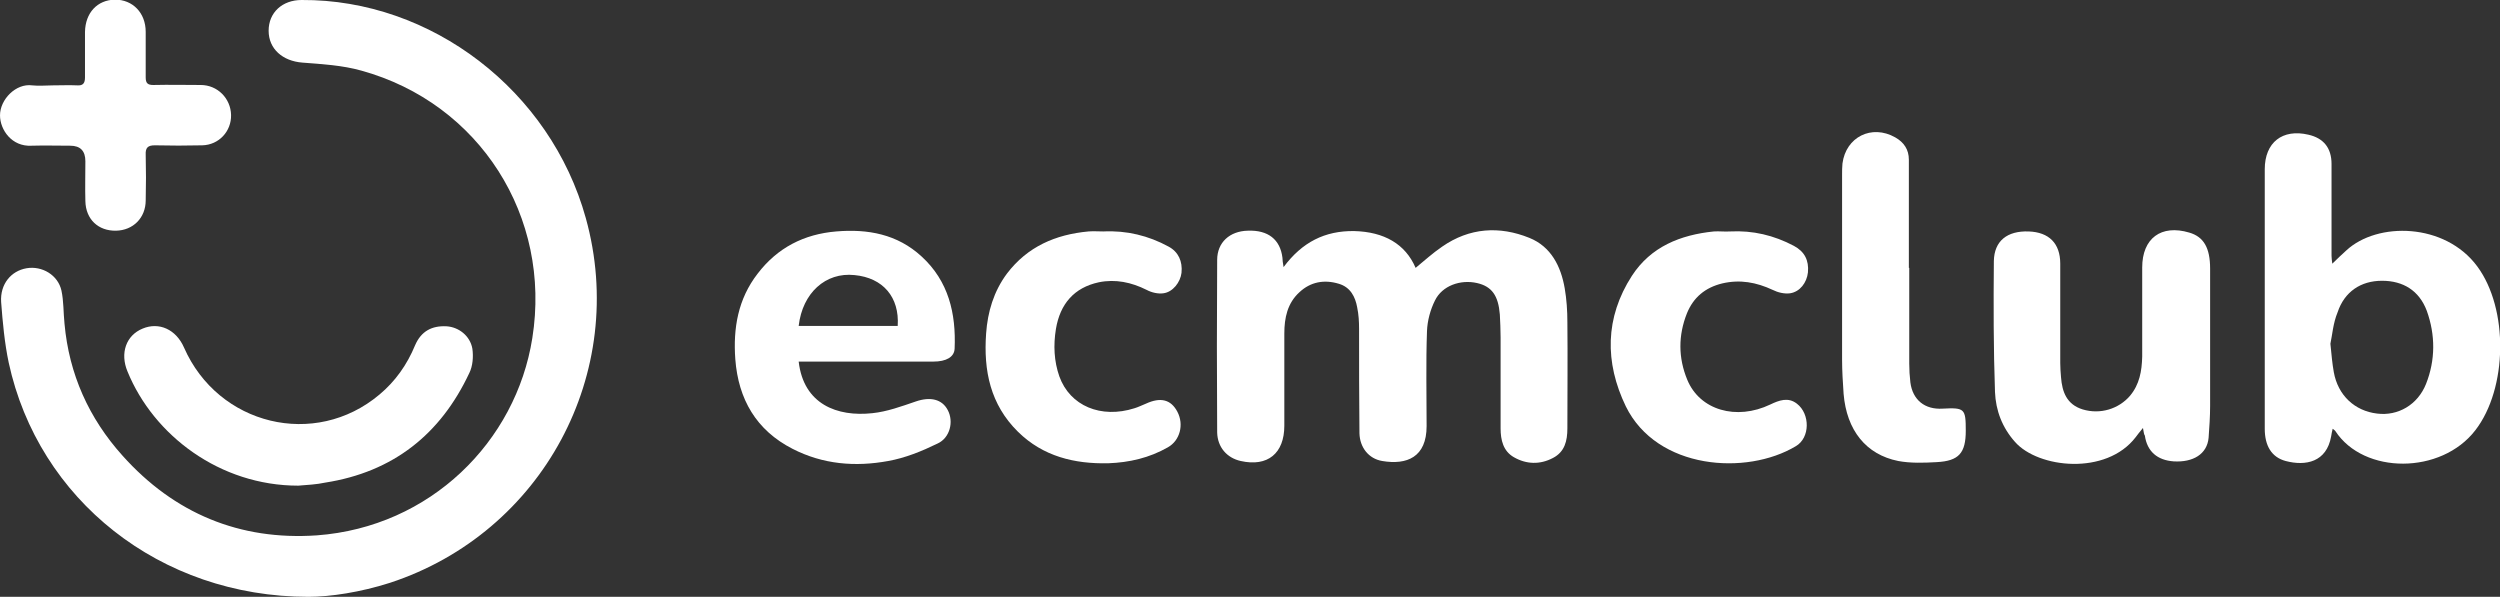 <?xml version="1.0" encoding="utf-8"?>
<!-- Generator: $$$/GeneralStr/196=Adobe Illustrator 27.6.0, SVG Export Plug-In . SVG Version: 6.00 Build 0)  -->
<svg version="1.1" id="Layer_2" xmlns="http://www.w3.org/2000/svg" xmlns:xlink="http://www.w3.org/1999/xlink" x="0px" y="0px"
	 viewBox="0 0 658.9 157.3" style="enable-background:new 0 0 658.9 157.3;" xml:space="preserve">
<rect x="0" y="0" width="658.9" height="157.3" fill="#333333" stroke="none"/>
<style type="text/css">
	.st0{fill:#FFFFFF;}
</style>
<g id="Layer_1-2">
	<path class="st0" d="M81.3,157.3c-39.2,0-71.2-25.7-79-61.7c-1.1-5.2-1.6-10.7-2-16C0,74.9,2.9,71.4,7,70.7s8.3,1.8,9.2,5.9
		c0.6,2.8,0.5,5.8,0.8,8.7c1.2,13.3,6.4,24.9,15.3,34.8c13.6,15.2,30.9,22.4,51.2,21c29.9-2.2,52.5-24.7,56.8-52
		c5.1-32-13.9-61.9-45.1-70.5c-5-1.4-10.3-1.7-15.5-2.1s-8.9-3.6-8.9-8.4c0-4.8,3.6-8.1,8.7-8.1c34.2-0.2,65.6,23.9,74.9,57.5
		c11.3,40.7-11.4,82.9-51.6,96.1C95,156.1,87,157.3,81.3,157.3L81.3,157.3z"/>
	<path class="st0" d="M338.3,70.4c4.9-6.6,10.9-9.6,18.6-9.5c7.9,0.2,13.5,3.4,16.2,9.7c2.2-1.8,4.5-3.9,7-5.6
		c7.2-5,15.1-5.5,23-2.3c5.7,2.3,8.3,7.5,9.3,13.3c0.5,2.9,0.7,5.9,0.7,8.9c0.1,9.3,0,18.7,0,28c0,3.3-0.7,6.2-3.8,7.8
		c-3.4,1.8-7,1.7-10.3-0.2c-2.8-1.6-3.5-4.5-3.5-7.6c0-8,0-16,0-24c0-2-0.1-4-0.2-6c-0.4-5-2.1-7.4-6-8.3c-4.4-1-9.2,0.7-11.1,4.6
		c-1.2,2.4-2,5.3-2.1,8.1c-0.3,8.3-0.1,16.7-0.1,25c0,8.2-5.2,10.3-11.7,9.2c-3.6-0.6-5.9-3.6-6-7.3c-0.1-9.2-0.1-18.3-0.1-27.5
		c0-1.9-0.1-3.8-0.5-5.7c-0.5-2.8-1.8-5.3-4.8-6.2c-3.9-1.2-7.5-0.5-10.4,2.2c-3.2,2.9-4,6.8-4,10.9c0,8.1,0,16.2,0,24.3
		c0,7.3-4.4,10.9-11.5,9.3c-3.6-0.8-6.1-3.6-6.2-7.5c-0.1-15.2-0.1-30.3,0-45.5c0-4.6,3.3-7.6,8.1-7.7c5.3-0.2,8.5,2.3,9.1,7.1
		C338,68.6,338.1,69.1,338.3,70.4L338.3,70.4z"/>
	<path class="st0" d="M614.7,69.5c1.3-1.3,2.5-2.4,3.7-3.5c8.2-7.6,26-7.3,34.5,4.2c8.3,11.2,8,32.2-0.5,43.2
		c-9,11.7-29.4,11.7-36.9,0.2c-0.1-0.2-0.4-0.3-0.7-0.6c-0.2,0.8-0.3,1.4-0.4,2c-1.2,6.8-6.7,7.9-12,6.5c-3.7-1-5.5-4-5.5-8.5
		c0-10.1,0-20.2,0-30.2c0-12.8,0-25.5,0-38.2c0-7.1,4.7-10.7,11.5-9.1c4,0.9,6.1,3.5,6.1,7.7c0,8.1,0,16.2,0,24.2
		C614.5,68,614.6,68.7,614.7,69.5L614.7,69.5z M614.2,90.6c0.3,3,0.5,5.3,0.9,7.5c1.1,6.1,5.5,10.2,11.4,10.9
		c5.5,0.7,10.7-2.3,12.9-7.8c2.5-6.3,2.5-12.9,0.2-19.3c-2-5.3-6.2-7.9-11.8-7.9s-9.9,2.9-11.7,8.3
		C614.9,85.2,614.7,88.3,614.2,90.6L614.2,90.6z"/>
	<path class="st0" d="M564.8,112.8c-0.9,1.1-1.4,1.7-1.9,2.4c-7.8,10.2-25.7,8.2-31.8,1.3c-3.4-3.8-5.1-8.3-5.3-13.2
		c-0.4-11.5-0.4-23-0.3-34.5c0.1-5.3,3.5-8,9.2-7.8c5.3,0.2,8.3,3.1,8.3,8.5c0,8.8,0,17.5,0,26.2c0,1.2,0.1,2.5,0.2,3.7
		c0.3,3.9,1.5,7.2,5.7,8.5c4.6,1.4,9.5-0.1,12.5-3.6c2.5-3,3.1-6.5,3.2-10.3c0-7.8,0-15.7,0-23.5c0-7.7,5-11.4,12.4-9.2
		c3.8,1.1,5.5,4,5.5,9.5c0,12.1,0,24.2,0,36.2c0,2.8-0.2,5.6-0.4,8.4c-0.4,4.3-4.1,6.5-9.2,6.2c-4.3-0.3-7-2.6-7.6-6.8
		C565.1,114.6,565,114,564.8,112.8L564.8,112.8z"/>
	<path class="st0" d="M210.5,95.3c1.3,11.3,10.2,14.6,19.4,13.6c3.9-0.4,7.7-1.8,11.5-3.1c3.8-1.3,6.9-0.6,8.4,2.3
		c1.6,3,0.6,7.3-2.7,8.8c-4.1,2-8.5,3.8-13,4.6c-8.7,1.6-17.2,0.9-25.2-3.2c-9.6-4.9-14.3-13.1-15.1-23.6
		c-0.6-8.2,0.7-15.9,5.9-22.6c5.2-6.8,12.2-10.4,20.7-11.1c8.3-0.7,16.1,0.7,22.5,6.6c7.1,6.5,9.1,15,8.7,24.3
		c-0.1,2.2-2.2,3.4-5.6,3.4c-10.7,0-21.5,0-32.2,0C212.7,95.3,211.7,95.3,210.5,95.3L210.5,95.3z M210.5,85.9h26.1
		c0.5-7.6-3.9-12.7-11.4-13.4C217.6,71.7,211.5,77.2,210.5,85.9z"/>
	<path class="st0" d="M78.6,128c-20.6,0-38.1-13.2-45-30.1c-2-4.8-0.4-9.5,4-11.3c4.3-1.8,8.8,0.2,10.9,5
		c9,20.5,34.5,26.7,51.5,12.4c4.2-3.5,7.3-7.9,9.4-13c1.6-3.7,4.4-5.2,8.3-5c3.2,0.2,6.2,2.5,6.8,5.9c0.3,2.1,0.1,4.6-0.8,6.4
		c-7.6,16.2-20.1,26.1-38,28.9C83.4,127.7,81,127.8,78.6,128z"/>
	<path class="st0" d="M290.8,61c6.1-0.3,11.9,1.1,17.2,4c2.6,1.4,3.7,3.9,3.4,6.9c-0.3,2.5-2.3,5.1-4.8,5.4
		c-1.4,0.2-3.1-0.2-4.4-0.9c-4-2-8.2-2.9-12.6-2c-6.5,1.4-10.2,5.7-11.3,12.3c-0.7,4.3-0.5,8.5,0.9,12.5c2.8,7.8,11,11.2,19.8,8.4
		c1-0.3,2-0.8,3-1.2c3.9-1.8,6.6-1.1,8.3,2.1c1.8,3.4,0.7,7.6-2.5,9.4c-4.9,2.8-10.2,4-15.7,4.2c-8.9,0.2-17.2-1.8-23.8-8.3
		c-7.3-7.2-9.1-16.1-8.4-25.9c0.4-5.7,2-11.1,5.5-15.8c5.4-7.1,12.8-10.3,21.5-11.1C288.2,60.9,289.5,61,290.8,61L290.8,61z"/>
	<path class="st0" d="M456,61c6-0.3,11.5,1,16.8,3.8c2.8,1.5,4,3.8,3.7,7c-0.3,2.7-2.1,5.1-4.7,5.5c-1.5,0.2-3.2-0.2-4.6-0.9
		c-4.3-2-8.6-2.8-13.3-1.7c-4.5,1.1-7.6,3.7-9.3,7.9c-2.3,5.8-2.3,11.7,0.1,17.5c3.3,8,12.9,10.8,21.9,6.5c2.3-1.1,4.7-2,7-0.2
		c3.5,2.7,3.5,9-0.3,11.2c-13,7.8-36.6,6.2-44.8-10.5c-5.6-11.6-5.5-23.4,1.6-34.4c5-7.7,12.8-10.8,21.6-11.7
		C453.1,60.9,454.5,61.1,456,61L456,61z"/>
	<path class="st0" d="M503.2,70.6c0,8.4,0,16.8,0,25.2c0,1.7,0.1,3.3,0.3,5c0.6,4.6,3.8,7.2,8.5,6.9c5.8-0.3,6.1,0,6.1,5.8
		c0,5.9-1.8,8-7.7,8.3c-3.4,0.2-6.9,0.3-10.1-0.3c-8.5-1.7-13.6-8.1-14.4-17.7c-0.2-3-0.4-6-0.4-9c0-16.2,0-32.5,0-48.7
		c0-1,0-2,0.1-3c0.9-7,7.7-10.4,13.9-6.9c2.3,1.3,3.6,3.2,3.6,5.9c0,9.5,0,19,0,28.5C503.1,70.6,503.1,70.6,503.2,70.6L503.2,70.6z"
		/>
	<path class="st0" d="M13.9,22.5c2.2,0,4.3-0.1,6.5,0c1.5,0.1,2-0.6,2-2.1c0-4,0-8,0-12c0.1-5,3.2-8.4,7.9-8.5
		c4.7,0,8.1,3.5,8.1,8.5c0,4,0,8,0,12c0,1.5,0.5,2,2,2c4.2-0.1,8.3,0,12.5,0c4.4,0,7.9,3.5,8,7.9c0.1,4.3-3.2,7.9-7.6,8
		c-4.2,0.1-8.3,0.1-12.5,0c-1.8,0-2.5,0.6-2.4,2.5c0.1,4,0.1,8,0,12c0,4.6-3.3,7.9-7.8,8c-4.7,0.1-8-3-8.1-7.8c-0.1-3.5,0-7,0-10.5
		c0-2.7-1.3-4.1-4-4.1c-3.4,0-6.8-0.1-10.2,0c-5.2,0.3-8.3-4.2-8.3-8c0-4.2,4.2-8.5,8.5-7.9C10.3,22.7,12.1,22.5,13.9,22.5z"/>
</g>
</svg>
